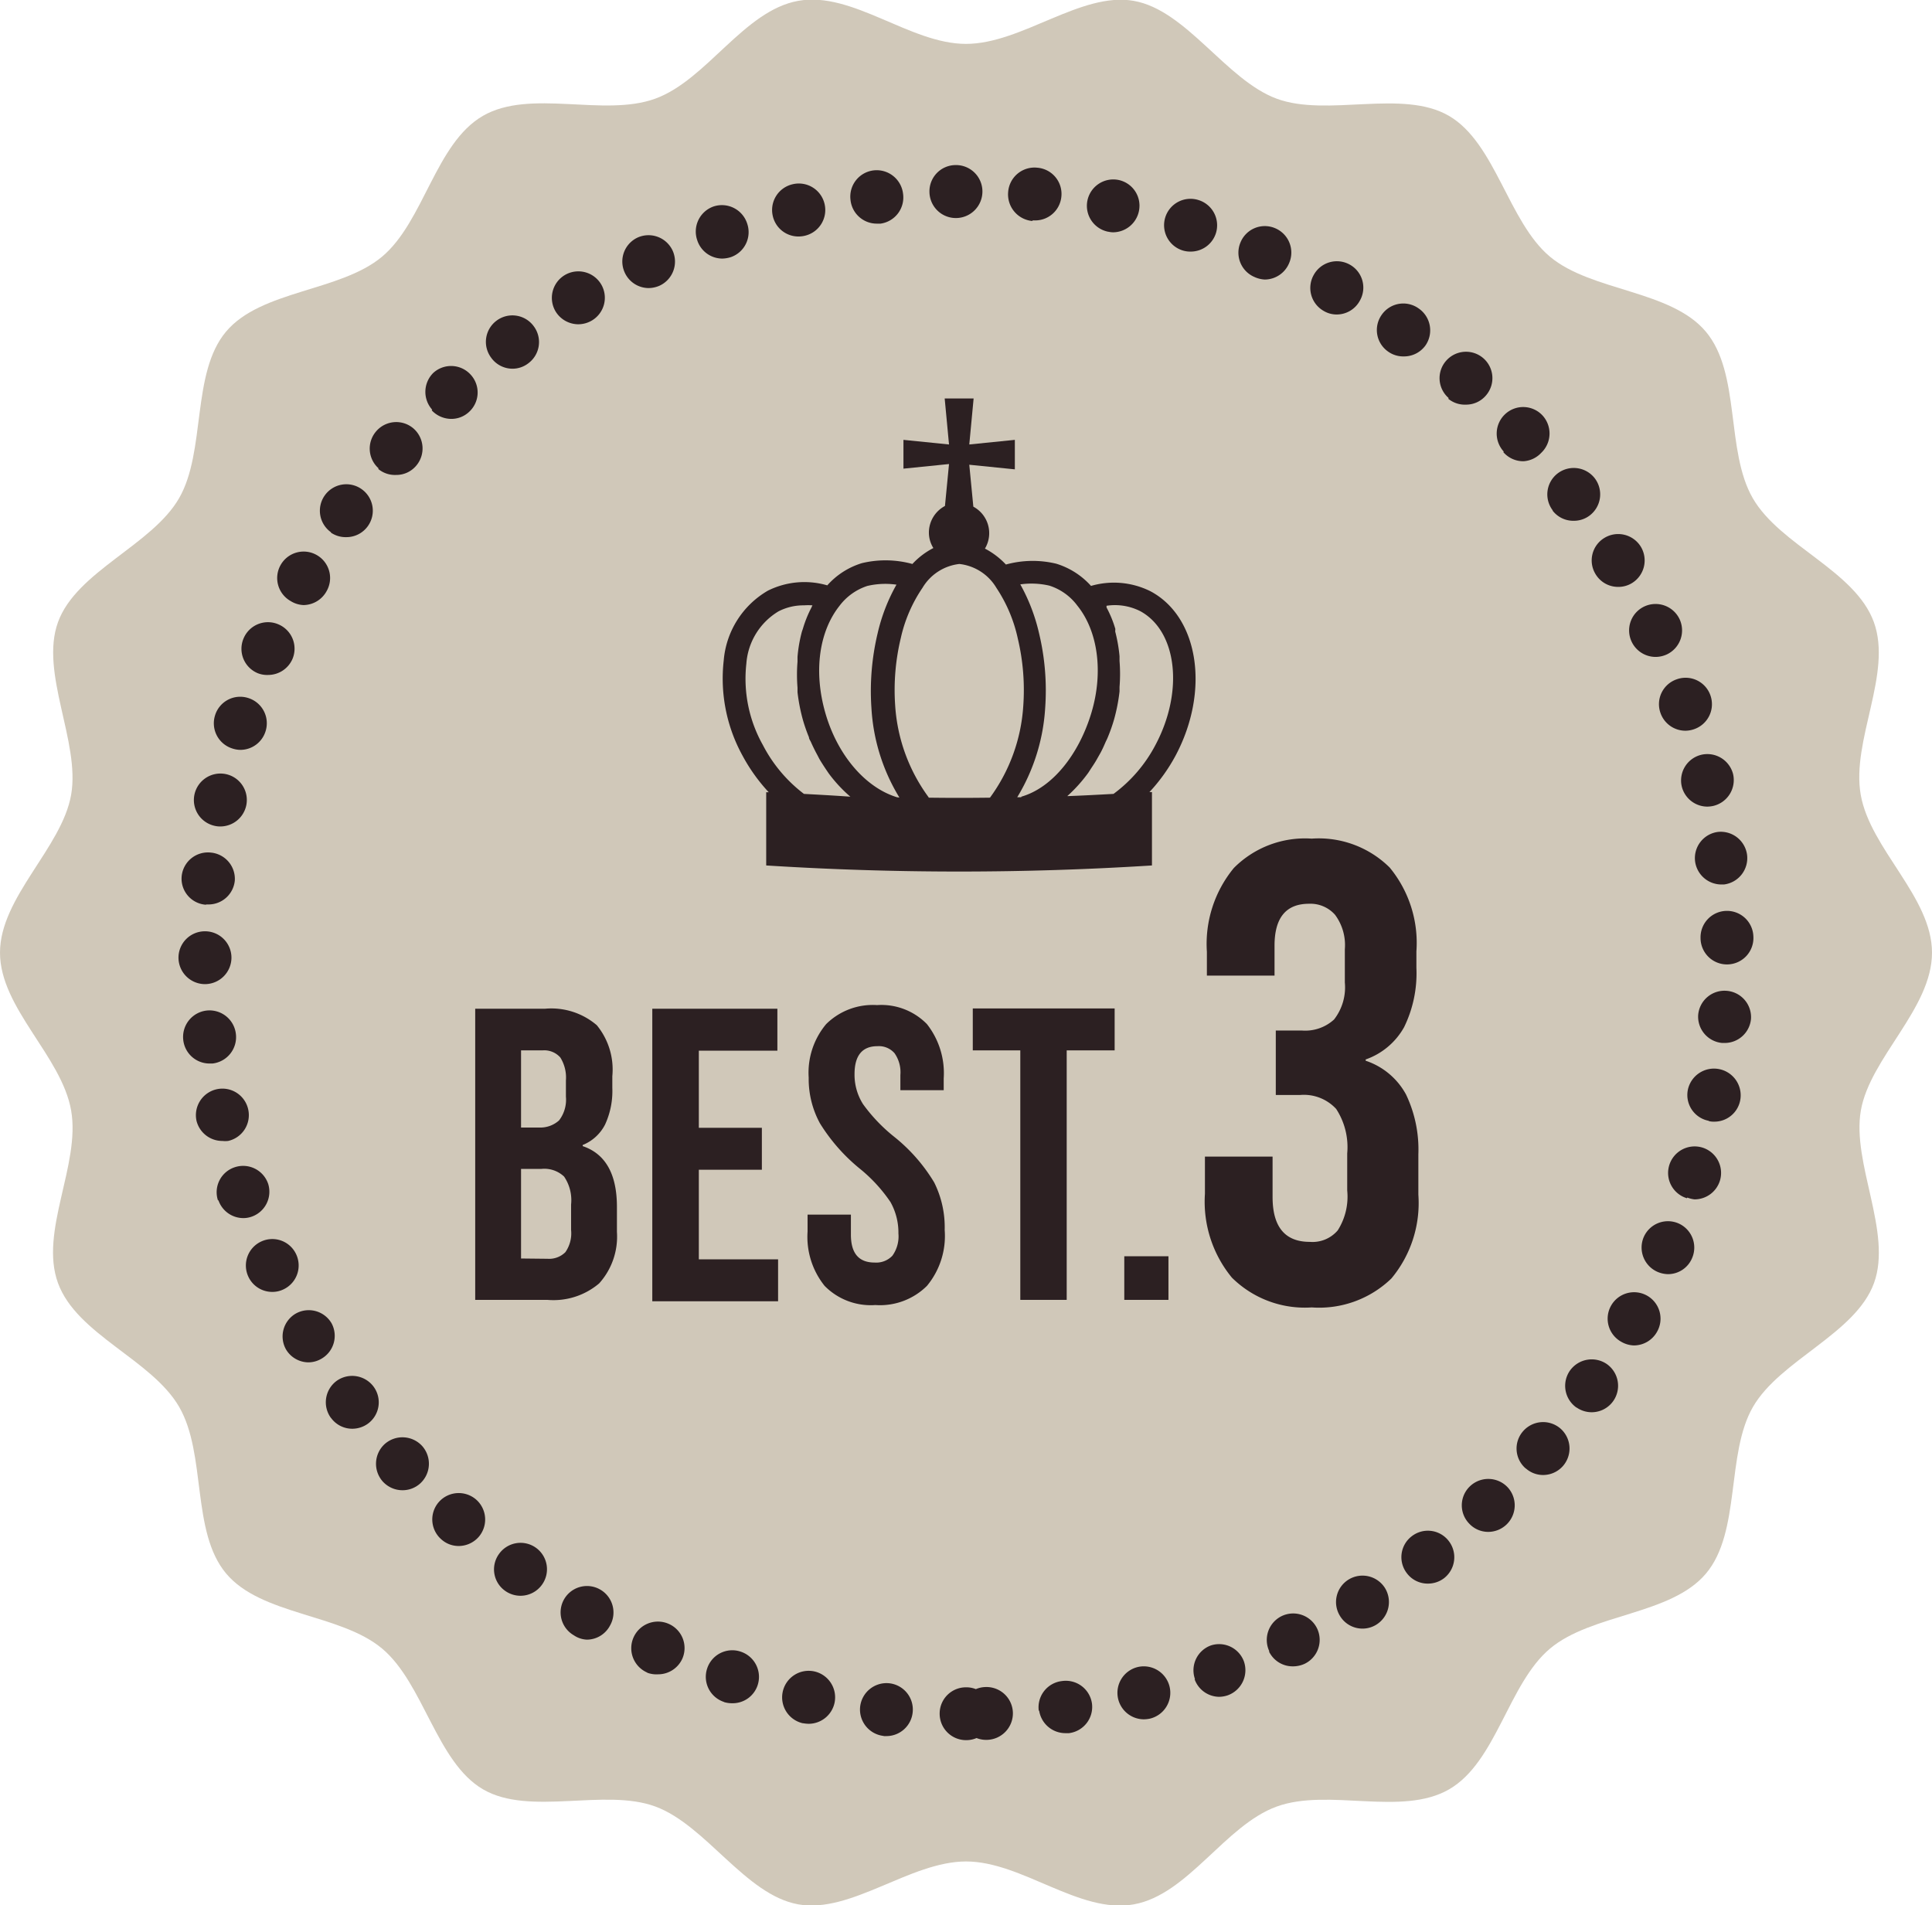 <svg xmlns="http://www.w3.org/2000/svg" viewBox="0 0 138.23 136.31"><defs><style>.cls-1{fill:#d0c8b9;}.cls-2{fill:#2c2022;}</style></defs><g id="レイヤー_2" data-name="レイヤー 2"><g id="旧内容"><path class="cls-1" d="M138.23,68.16c0,4-4.43,7.51-5.09,11.29s2.26,8.72.94,12.35-6.72,5.5-8.66,8.86-.85,8.94-3.36,11.92-8.17,2.86-11.16,5.37-3.83,8.11-7.22,10.07-8.63-.11-12.33,1.23-6.34,6.3-10.23,7-8-3.07-12-3.07-8.22,3.74-12,3.07-6.6-5.66-10.23-7-9,.71-12.33-1.23-4.24-7.57-7.22-10.07-8.65-2.38-11.16-5.37-1.4-8.53-3.36-11.92S5.5,95.49,4.15,91.8s1.62-8.46.94-12.35S0,72.13,0,68.16s4.43-7.51,5.09-11.3-2.26-8.72-.94-12.35,6.72-5.5,8.66-8.86.86-8.94,3.36-11.92,8.18-2.86,11.17-5.37,3.82-8.11,7.21-10.07,8.64.11,12.33-1.23,6.34-6.3,10.23-7,8,3.08,12,3.08,8.22-3.74,12-3.08,6.61,5.66,10.23,7,9-.71,12.33,1.23,4.24,7.57,7.22,10.07,8.65,2.38,11.16,5.37,1.4,8.53,3.36,11.92,7.32,5.17,8.66,8.86-1.62,8.46-.94,12.35S138.23,64.18,138.23,68.16Z"/><path class="cls-2" d="M67.23,122.61a1.88,1.88,0,0,1,1.89-1.89h0a1.82,1.82,0,0,1,.7.13h0a1.88,1.88,0,0,1,.71-.15h0a1.89,1.89,0,0,1,1.94,1.84h0a1.9,1.9,0,0,1-1.85,1.94h0a1.88,1.88,0,0,1-.75-.13h0a1.86,1.86,0,0,1-.75.15h0A1.89,1.89,0,0,1,67.23,122.61Zm-4,1.59a1.9,1.9,0,0,1-1.69-2.08h0a1.9,1.9,0,0,1,2.08-1.69h0a1.89,1.89,0,0,1,1.68,2.08h0a1.89,1.89,0,0,1-1.87,1.7h-.2Zm11.09-1.81A1.89,1.89,0,0,1,76,120.27h0a1.89,1.89,0,0,1,2.13,1.63h0A1.89,1.89,0,0,1,76.48,124h0l-.25,0h0A1.9,1.9,0,0,1,74.35,122.39Zm-16.89.9A1.9,1.9,0,0,1,56,121.05h0a1.9,1.9,0,0,1,2.25-1.47h0a1.9,1.9,0,0,1,1.46,2.25h0a1.9,1.9,0,0,1-1.85,1.5h0A2.58,2.58,0,0,1,57.46,123.29ZM80,121.55a1.9,1.9,0,0,1,1.4-2.28h0a1.9,1.9,0,0,1,2.28,1.4h0a1.9,1.9,0,0,1-1.4,2.29h0a2.2,2.2,0,0,1-.44.05h0A1.9,1.9,0,0,1,80,121.55Zm-28.19.22a1.89,1.89,0,0,1-1.22-2.38h0A1.89,1.89,0,0,1,53,118.17h0a1.9,1.9,0,0,1,1.21,2.39h0a1.88,1.88,0,0,1-1.8,1.3h0A2,2,0,0,1,51.78,121.77Zm33.69-1.63a1.89,1.89,0,0,1,1.15-2.42h0A1.89,1.89,0,0,1,89,118.87h0a1.91,1.91,0,0,1-1.15,2.42h0a2,2,0,0,1-.63.11h0A1.89,1.89,0,0,1,85.47,120.14Zm-39.18-.47a1.9,1.9,0,0,1-1-2.5h0a1.91,1.91,0,0,1,2.5-1h0a1.89,1.89,0,0,1,1,2.5h0a1.9,1.9,0,0,1-1.73,1.12h0A1.9,1.9,0,0,1,46.29,119.67Zm44.5-1.52a1.9,1.9,0,0,1,.89-2.53h0a1.9,1.9,0,0,1,2.53.9h0a1.9,1.9,0,0,1-.9,2.52h0a2,2,0,0,1-.81.18h0A1.88,1.88,0,0,1,90.79,118.15ZM41.06,117h0a1.89,1.89,0,0,1-.7-2.58h0a1.89,1.89,0,0,1,2.59-.69h0a1.89,1.89,0,0,1,.69,2.58h0a1.88,1.88,0,0,1-1.64,1h0A1.78,1.78,0,0,1,41.06,117Zm54.81-1.39a1.89,1.89,0,0,1,.62-2.6h0a1.9,1.9,0,0,1,2.61.62h0a1.91,1.91,0,0,1-.63,2.61h0a1.87,1.87,0,0,1-1,.28h0A1.88,1.88,0,0,1,95.87,115.61Zm-59.74-1.8h0a1.88,1.88,0,0,1-.42-2.64h0a1.89,1.89,0,0,1,2.64-.43h0a1.89,1.89,0,0,1,.42,2.65h0a1.89,1.89,0,0,1-1.53.78h0A1.89,1.89,0,0,1,36.13,113.81Zm64.53-1.25a1.88,1.88,0,0,1,.35-2.65h0a1.88,1.88,0,0,1,2.65.35h0a1.9,1.9,0,0,1-.35,2.66h0a1.89,1.89,0,0,1-1.15.38h0A1.86,1.86,0,0,1,100.66,112.56Zm-69.1-2.44a1.89,1.89,0,0,1-.15-2.67h0a1.9,1.9,0,0,1,2.67-.15h0a1.9,1.9,0,0,1,.15,2.68h0a1.91,1.91,0,0,1-1.41.63h0A1.85,1.85,0,0,1,31.56,110.12ZM105.11,109a1.88,1.88,0,0,1,.07-2.67h0a1.9,1.9,0,0,1,2.68.07h0a1.9,1.9,0,0,1-.08,2.68h0a1.9,1.9,0,0,1-1.3.52h0A1.86,1.86,0,0,1,105.11,109Zm-77.72-3a1.91,1.91,0,0,1,.13-2.68h0a1.91,1.91,0,0,1,2.68.13h0a1.91,1.91,0,0,1-.13,2.68h0a1.88,1.88,0,0,1-1.27.49h0A1.91,1.91,0,0,1,27.39,106Zm81.78-.93a1.88,1.88,0,0,1-.2-2.67h0a1.9,1.9,0,0,1,2.67-.2h0a1.9,1.9,0,0,1,.2,2.67h0a1.89,1.89,0,0,1-1.44.66h0A1.85,1.85,0,0,1,109.17,105.06Zm-85.49-3.62h0a1.9,1.9,0,0,1,.4-2.65h0a1.91,1.91,0,0,1,2.65.41h0a1.89,1.89,0,0,1-.41,2.65h0a1.91,1.91,0,0,1-1.11.36h0A1.87,1.87,0,0,1,23.68,101.44Zm89.12-.74a1.9,1.9,0,0,1-.48-2.64h0a1.91,1.91,0,0,1,2.64-.48h0a1.9,1.9,0,0,1,.47,2.64h0a1.89,1.89,0,0,1-1.56.81h0A1.9,1.9,0,0,1,112.8,100.7ZM20.46,96.54h0A1.89,1.89,0,0,1,21.13,94h0a1.89,1.89,0,0,1,2.59.67h0A1.89,1.89,0,0,1,23,97.21h0a1.84,1.84,0,0,1-.95.26h0A1.88,1.88,0,0,1,20.46,96.54ZM116,96a1.89,1.89,0,0,1-.74-2.57h0a1.89,1.89,0,0,1,2.57-.74h0a1.89,1.89,0,0,1,.74,2.57h0a1.9,1.9,0,0,1-1.67,1h0A1.91,1.91,0,0,1,116,96ZM17.76,91.32a1.89,1.89,0,0,1,.94-2.5h0a1.88,1.88,0,0,1,2.5.94h0a1.89,1.89,0,0,1-.94,2.5h0a1.8,1.8,0,0,1-.78.17h0A1.88,1.88,0,0,1,17.76,91.32ZM118.6,91a1.9,1.9,0,0,1-1-2.48h0a1.89,1.89,0,0,1,2.47-1h0a1.89,1.89,0,0,1,1,2.48h0a1.87,1.87,0,0,1-1.74,1.16h0A2,2,0,0,1,118.6,91Zm-103-5.1a1.88,1.88,0,0,1,1.2-2.39h0a1.89,1.89,0,0,1,2.39,1.2h0A1.89,1.89,0,0,1,18,87.05h0a1.8,1.8,0,0,1-.6.1h0A1.89,1.89,0,0,1,15.62,85.85Zm105.1-.17a1.89,1.89,0,0,1-1.27-2.36h0a1.9,1.9,0,0,1,2.36-1.27h0a1.9,1.9,0,0,1,1.27,2.36h0a1.9,1.9,0,0,1-1.82,1.35h0A2,2,0,0,1,120.72,85.68ZM14.06,80.19a1.9,1.9,0,0,1,1.45-2.26h0a1.89,1.89,0,0,1,2.25,1.45h0a1.89,1.89,0,0,1-1.44,2.25h0a2,2,0,0,1-.41,0h0A1.9,1.9,0,0,1,14.06,80.19Zm108.2,0a1.88,1.88,0,0,1-1.5-2.21h0A1.91,1.91,0,0,1,123,76.49h0a1.91,1.91,0,0,1,1.51,2.22h0a1.88,1.88,0,0,1-1.85,1.54h0A1.47,1.47,0,0,1,122.26,80.21ZM13.11,74.39h0a1.9,1.9,0,0,1,1.68-2.09h0A1.9,1.9,0,0,1,16.88,74h0a1.9,1.9,0,0,1-1.68,2.09H15A1.89,1.89,0,0,1,13.11,74.39Zm110.11.23a1.89,1.89,0,0,1-1.72-2h0a1.89,1.89,0,0,1,2.05-1.73h0a1.89,1.89,0,0,1,1.73,2h0a1.89,1.89,0,0,1-1.89,1.73h-.16ZM12.77,68.53a1.89,1.89,0,0,1,1.88-1.9h0a1.89,1.89,0,0,1,1.91,1.88h0a1.9,1.9,0,0,1-1.88,1.9h0A1.9,1.9,0,0,1,12.77,68.53Zm108.9-1.43a1.89,1.89,0,0,1,1.85-1.93h0A1.89,1.89,0,0,1,125.45,67h0A1.89,1.89,0,0,1,123.6,69h0A1.89,1.89,0,0,1,121.67,67.1ZM14.74,64.73A1.87,1.87,0,0,1,13,62.67h0A1.89,1.89,0,0,1,15.1,61h0A1.89,1.89,0,0,1,16.8,63h0a1.89,1.89,0,0,1-1.88,1.71h-.18Zm106.54-3.1a1.89,1.89,0,0,1,1.64-2.11h0A1.9,1.9,0,0,1,125,61.17h0a1.9,1.9,0,0,1-1.65,2.11h0l-.24,0h0A1.9,1.9,0,0,1,121.28,61.63ZM15.38,59.09a1.89,1.89,0,0,1-1.47-2.23h0a1.9,1.9,0,0,1,2.23-1.48h0a1.89,1.89,0,0,1,1.48,2.24h0a1.9,1.9,0,0,1-1.86,1.51h0A1.69,1.69,0,0,1,15.38,59.09Zm104.94-2.85A1.89,1.89,0,0,1,121.73,54h0A1.9,1.9,0,0,1,124,55.39h0a1.9,1.9,0,0,1-1.42,2.27h0a2.1,2.1,0,0,1-.43.05h0A1.89,1.89,0,0,1,120.32,56.24ZM16.62,53.55a1.89,1.89,0,0,1-1.23-2.38h0a1.88,1.88,0,0,1,2.37-1.23h0A1.89,1.89,0,0,1,19,52.32h0a1.89,1.89,0,0,1-1.8,1.33h0A1.88,1.88,0,0,1,16.62,53.55ZM118.8,51a1.88,1.88,0,0,1,1.17-2.4h0a1.88,1.88,0,0,1,2.41,1.16h0a1.89,1.89,0,0,1-1.17,2.41h0a1.93,1.93,0,0,1-.62.11h0A1.89,1.89,0,0,1,118.8,51ZM18.43,48.16a1.89,1.89,0,0,1-1-2.49h0a1.89,1.89,0,0,1,2.49-1h0a1.89,1.89,0,0,1,1,2.49h0a1.9,1.9,0,0,1-1.74,1.13h0A1.81,1.81,0,0,1,18.43,48.16Zm98.31-2.25a1.89,1.89,0,0,1,.91-2.52h0a1.9,1.9,0,0,1,2.52.91h0a1.9,1.9,0,0,1-.91,2.52h0a1.94,1.94,0,0,1-.8.18h0A1.9,1.9,0,0,1,116.74,45.91ZM20.79,43a1.89,1.89,0,0,1-.71-2.58h0a1.89,1.89,0,0,1,2.58-.71h0a1.89,1.89,0,0,1,.71,2.58h0a1.91,1.91,0,0,1-1.65,1h0A1.88,1.88,0,0,1,20.79,43Zm93.37-1.92a1.88,1.88,0,0,1,.64-2.6h0a1.9,1.9,0,0,1,2.6.64h0a1.9,1.9,0,0,1-.64,2.6h0a1.86,1.86,0,0,1-1,.27h0A1.88,1.88,0,0,1,114.16,41.08Zm-90.48-3a1.89,1.89,0,0,1-.44-2.64h0A1.89,1.89,0,0,1,25.88,35h0a1.89,1.89,0,0,1,.44,2.64h0a1.88,1.88,0,0,1-1.54.79h0A1.87,1.87,0,0,1,23.68,38.11Zm87.41-1.57a1.89,1.89,0,0,1,.37-2.65h0a1.9,1.9,0,0,1,2.65.37h0a1.9,1.9,0,0,1-.37,2.65h0a1.86,1.86,0,0,1-1.14.38h0A1.87,1.87,0,0,1,111.09,36.54Zm-84-3a1.89,1.89,0,0,1-.16-2.67h0a1.89,1.89,0,0,1,2.67-.17h0a1.9,1.9,0,0,1,.16,2.67h0a1.85,1.85,0,0,1-1.42.64h0A1.87,1.87,0,0,1,27.06,33.55Zm80.5-1.2a1.9,1.9,0,0,1,.1-2.68h0a1.89,1.89,0,0,1,2.67.09h0a1.91,1.91,0,0,1-.09,2.68h0A1.9,1.9,0,0,1,109,33h0A1.89,1.89,0,0,1,107.56,32.35Zm-76.67-3A1.91,1.91,0,0,1,31,26.68h0a1.89,1.89,0,0,1,2.67.12h0a1.88,1.88,0,0,1-.11,2.67h0a1.85,1.85,0,0,1-1.28.5h0A1.93,1.93,0,0,1,30.89,29.36Zm72.73-.83h0a1.88,1.88,0,0,1-.19-2.66h0a1.89,1.89,0,0,1,2.67-.19h0a1.89,1.89,0,0,1,.18,2.67h0a1.86,1.86,0,0,1-1.42.65h0A1.87,1.87,0,0,1,103.62,28.53ZM35.14,25.59a1.89,1.89,0,0,1,.39-2.65h0a1.89,1.89,0,0,1,2.65.39h0A1.89,1.89,0,0,1,37.79,26h0a1.85,1.85,0,0,1-1.13.38h0A1.88,1.88,0,0,1,35.14,25.59Zm64.17-.44a1.88,1.88,0,0,1-.45-2.63h0a1.88,1.88,0,0,1,2.63-.46h0A1.9,1.9,0,0,1,102,24.7h0a1.89,1.89,0,0,1-1.55.8h0A1.86,1.86,0,0,1,99.31,25.15ZM39.75,22.28a1.9,1.9,0,0,1,.66-2.6h0a1.9,1.9,0,0,1,2.6.66h0a1.89,1.89,0,0,1-.66,2.59h0a1.92,1.92,0,0,1-1,.27h0A1.91,1.91,0,0,1,39.75,22.28Zm54.93-.05h0A1.89,1.89,0,0,1,94,19.66h0a1.89,1.89,0,0,1,2.57-.73h0a1.88,1.88,0,0,1,.73,2.57h0a1.88,1.88,0,0,1-1.65,1h0A1.81,1.81,0,0,1,94.68,22.23Zm-50-2.77A1.89,1.89,0,0,1,45.61,17h0a1.9,1.9,0,0,1,2.51.92h0a1.9,1.9,0,0,1-.93,2.52h0a2,2,0,0,1-.79.17h0A1.89,1.89,0,0,1,44.68,19.46Zm45.08.36a1.89,1.89,0,0,1-1-2.49h0a1.88,1.88,0,0,1,2.48-1h0a1.89,1.89,0,0,1,1,2.48h0A1.9,1.9,0,0,1,90.5,20h0A2,2,0,0,1,89.76,19.82ZM49.88,17.17a1.9,1.9,0,0,1,1.18-2.4h0A1.9,1.9,0,0,1,53.46,16h0a1.89,1.89,0,0,1-1.18,2.4h0a2.16,2.16,0,0,1-.61.1h0A1.89,1.89,0,0,1,49.88,17.17Zm34.74.75a1.89,1.89,0,0,1-1.25-2.36h0a1.89,1.89,0,0,1,2.37-1.25h0A1.89,1.89,0,0,1,87,16.67h0A1.89,1.89,0,0,1,85.18,18h0A1.82,1.82,0,0,1,84.62,17.92ZM55.29,15.45a1.89,1.89,0,0,1,1.43-2.27h0A1.89,1.89,0,0,1,59,14.61h0a1.89,1.89,0,0,1-1.43,2.26h0a2,2,0,0,1-.42.05h0A1.88,1.88,0,0,1,55.29,15.45Zm24,1.13a1.89,1.89,0,0,1-1.49-2.22h0A1.89,1.89,0,0,1,80,12.87h0a1.88,1.88,0,0,1,1.49,2.22h0a1.9,1.9,0,0,1-1.85,1.53h0A1.55,1.55,0,0,1,79.31,16.58ZM60.85,14.29a1.89,1.89,0,0,1,1.66-2.1h0a1.9,1.9,0,0,1,2.1,1.66h0A1.89,1.89,0,0,1,63,16h-.23A1.89,1.89,0,0,1,60.85,14.29Zm13,1.52a1.91,1.91,0,0,1-1.72-2.06h0A1.89,1.89,0,0,1,74.23,12h0a1.88,1.88,0,0,1,1.71,2.05h0a1.88,1.88,0,0,1-1.88,1.72h-.17ZM66.5,13.73a1.88,1.88,0,0,1,1.87-1.92h0a1.89,1.89,0,0,1,1.92,1.87h0a1.9,1.9,0,0,1-1.87,1.92h0A1.89,1.89,0,0,1,66.5,13.73Z"/><path class="cls-2" d="M34,72.17h5a5,5,0,0,1,3.7,1.18A5,5,0,0,1,43.81,77v.83a5.72,5.72,0,0,1-.52,2.63,3.09,3.09,0,0,1-1.6,1.46V82c1.63.55,2.45,2,2.45,4.35v1.79a5,5,0,0,1-1.27,3.68A5.05,5.05,0,0,1,39.16,93H34Zm4.57,8.5A2,2,0,0,0,40,80.16a2.43,2.43,0,0,0,.49-1.7V77.3a2.7,2.7,0,0,0-.4-1.64,1.53,1.53,0,0,0-1.27-.51H37.28v5.52Zm.6,9.39a1.65,1.65,0,0,0,1.28-.47A2.35,2.35,0,0,0,40.86,88V86.18a3,3,0,0,0-.5-2,2.06,2.06,0,0,0-1.62-.55H37.28v6.41Z"/><path class="cls-2" d="M46.67,72.17h8.95v3H50v5.52h4.51v3H50v6.41h5.67v3H46.67Z"/><path class="cls-2" d="M59,92a5.6,5.6,0,0,1-1.22-3.89V86.9h3.1v1.43c0,1.35.57,2,1.7,2a1.59,1.59,0,0,0,1.27-.49,2.38,2.38,0,0,0,.43-1.59A4.46,4.46,0,0,0,63.71,86a11,11,0,0,0-2.21-2.4,13,13,0,0,1-2.84-3.24,6.64,6.64,0,0,1-.8-3.26,5.41,5.41,0,0,1,1.25-3.83,4.74,4.74,0,0,1,3.64-1.36,4.56,4.56,0,0,1,3.57,1.36,5.68,5.68,0,0,1,1.2,3.89V78h-3.1V76.91A2.37,2.37,0,0,0,64,75.35a1.49,1.49,0,0,0-1.22-.5c-1.09,0-1.64.67-1.64,2A3.93,3.93,0,0,0,61.75,79,11.89,11.89,0,0,0,64,81.35a12.25,12.25,0,0,1,2.84,3.25A7.18,7.18,0,0,1,67.59,88,5.59,5.59,0,0,1,66.32,92a4.77,4.77,0,0,1-3.69,1.37A4.63,4.63,0,0,1,59,92Z"/><path class="cls-2" d="M73,75.15H69.6v-3H79.75v3H76.32V93H73Z"/><path class="cls-2" d="M80.44,89.88H83.6V93H80.44Z"/><path class="cls-2" d="M88.14,91.41a8.54,8.54,0,0,1-1.93-6V82.75h4.84v2.89c0,2.14.89,3.21,2.66,3.21a2.37,2.37,0,0,0,2-.82,4.49,4.49,0,0,0,.68-2.86V82.52a5,5,0,0,0-.79-3.18,3.14,3.14,0,0,0-2.56-1H91.28V73.73h1.87a3.06,3.06,0,0,0,2.3-.79,3.75,3.75,0,0,0,.77-2.65V67.91a3.63,3.63,0,0,0-.7-2.46,2.35,2.35,0,0,0-1.86-.79c-1.65,0-2.47,1-2.47,3v2.14H86.35V68.1a8.54,8.54,0,0,1,1.93-6A7.18,7.18,0,0,1,93.85,60a7.21,7.21,0,0,1,5.58,2.07,8.47,8.47,0,0,1,1.91,6v1.17a8.78,8.78,0,0,1-.88,4.25,5.06,5.06,0,0,1-2.75,2.31v.09a5.12,5.12,0,0,1,2.89,2.42,9.13,9.13,0,0,1,.88,4.28v2.88a8.43,8.43,0,0,1-1.93,6,7.43,7.43,0,0,1-5.7,2.07A7.41,7.41,0,0,1,88.14,91.41Z"/><path class="cls-2" d="M82.31,42.3a5.86,5.86,0,0,0-4.25-.38,5.51,5.51,0,0,0-2.49-1.59,7.2,7.2,0,0,0-3.6.06,5.58,5.58,0,0,0-1.5-1.14,2.15,2.15,0,0,0-.83-3l-.29-3,3.26.33V31.47l-3.26.33.31-3.29H67.59l.31,3.29-3.26-.33v2.06l3.26-.33-.29,3a2.16,2.16,0,0,0-1.15,1.9,2.09,2.09,0,0,0,.32,1.11,5.43,5.43,0,0,0-1.5,1.14,7.24,7.24,0,0,0-3.61-.06,5.43,5.43,0,0,0-2.48,1.59,5.85,5.85,0,0,0-4.25.38,6.38,6.38,0,0,0-3.16,5,11.44,11.44,0,0,0,1.35,6.81A12.47,12.47,0,0,0,55,56.68h-.18v5.24a219.11,219.11,0,0,0,27.6,0V56.67h-.18a12.47,12.47,0,0,0,1.87-2.61C86.58,49.42,85.77,44.14,82.31,42.3ZM57.52,56.8a10.37,10.37,0,0,1-2.94-3.5,9.68,9.68,0,0,1-1.18-5.82,4.76,4.76,0,0,1,2.3-3.74,3.88,3.88,0,0,1,1.82-.43,4.08,4.08,0,0,1,.61,0,.75.75,0,0,0-.06.13A8.42,8.42,0,0,0,57.44,45l-.06.17A10.07,10.07,0,0,0,57.06,47l0,.34a11.59,11.59,0,0,0,0,1.86c0,.11,0,.21,0,.32a12.72,12.72,0,0,0,.39,2,11.88,11.88,0,0,0,.43,1.23c0,.12.1.24.15.36s.25.54.39.8.13.25.2.38.3.49.46.73l.21.31A10.16,10.16,0,0,0,60.84,57C59.73,56.92,58.63,56.86,57.52,56.8Zm6.66.24c-2.26-.69-4.25-3-5.12-6s-.45-5.86,1-7.69a4.08,4.08,0,0,1,2-1.43,5.66,5.66,0,0,1,2.08-.09,13,13,0,0,0-1.35,3.49,17.81,17.81,0,0,0-.44,5.35,13.75,13.75,0,0,0,2,6.39Zm2.26,0a12.4,12.4,0,0,1-2.39-6.53,15.9,15.9,0,0,1,.4-4.86A10.37,10.37,0,0,1,66,42.06a3.53,3.53,0,0,1,2.64-1.71,3.53,3.53,0,0,1,2.65,1.71,10.56,10.56,0,0,1,1.53,3.62,15.92,15.92,0,0,1,.39,4.86,12.43,12.43,0,0,1-2.38,6.53C69.35,57.09,67.89,57.09,66.44,57.07Zm6.63,0h-.29a13.91,13.91,0,0,0,2-6.39,17.55,17.55,0,0,0-.44-5.35A13.23,13.23,0,0,0,73,41.81a5.67,5.67,0,0,1,2.08.09,4,4,0,0,1,2,1.43c1.48,1.83,1.88,4.78,1,7.69S75.33,56.35,73.07,57Zm9.6-3.74a10.28,10.28,0,0,1-3,3.5c-1.1.06-2.21.12-3.31.16a10.62,10.62,0,0,0,1.51-1.68l.2-.31c.16-.24.32-.48.46-.74l.21-.37c.14-.26.26-.53.38-.81a3.73,3.73,0,0,0,.16-.35,11.88,11.88,0,0,0,.43-1.23,12.72,12.72,0,0,0,.39-2c0-.11,0-.21,0-.32a11.58,11.58,0,0,0,0-1.86l0-.34a11.08,11.08,0,0,0-.31-1.77L79.8,45a8,8,0,0,0-.63-1.54s0-.09,0-.12a4,4,0,0,1,2.42.39C84.21,45.16,84.72,49.45,82.67,53.3Z"/></g></g></svg>